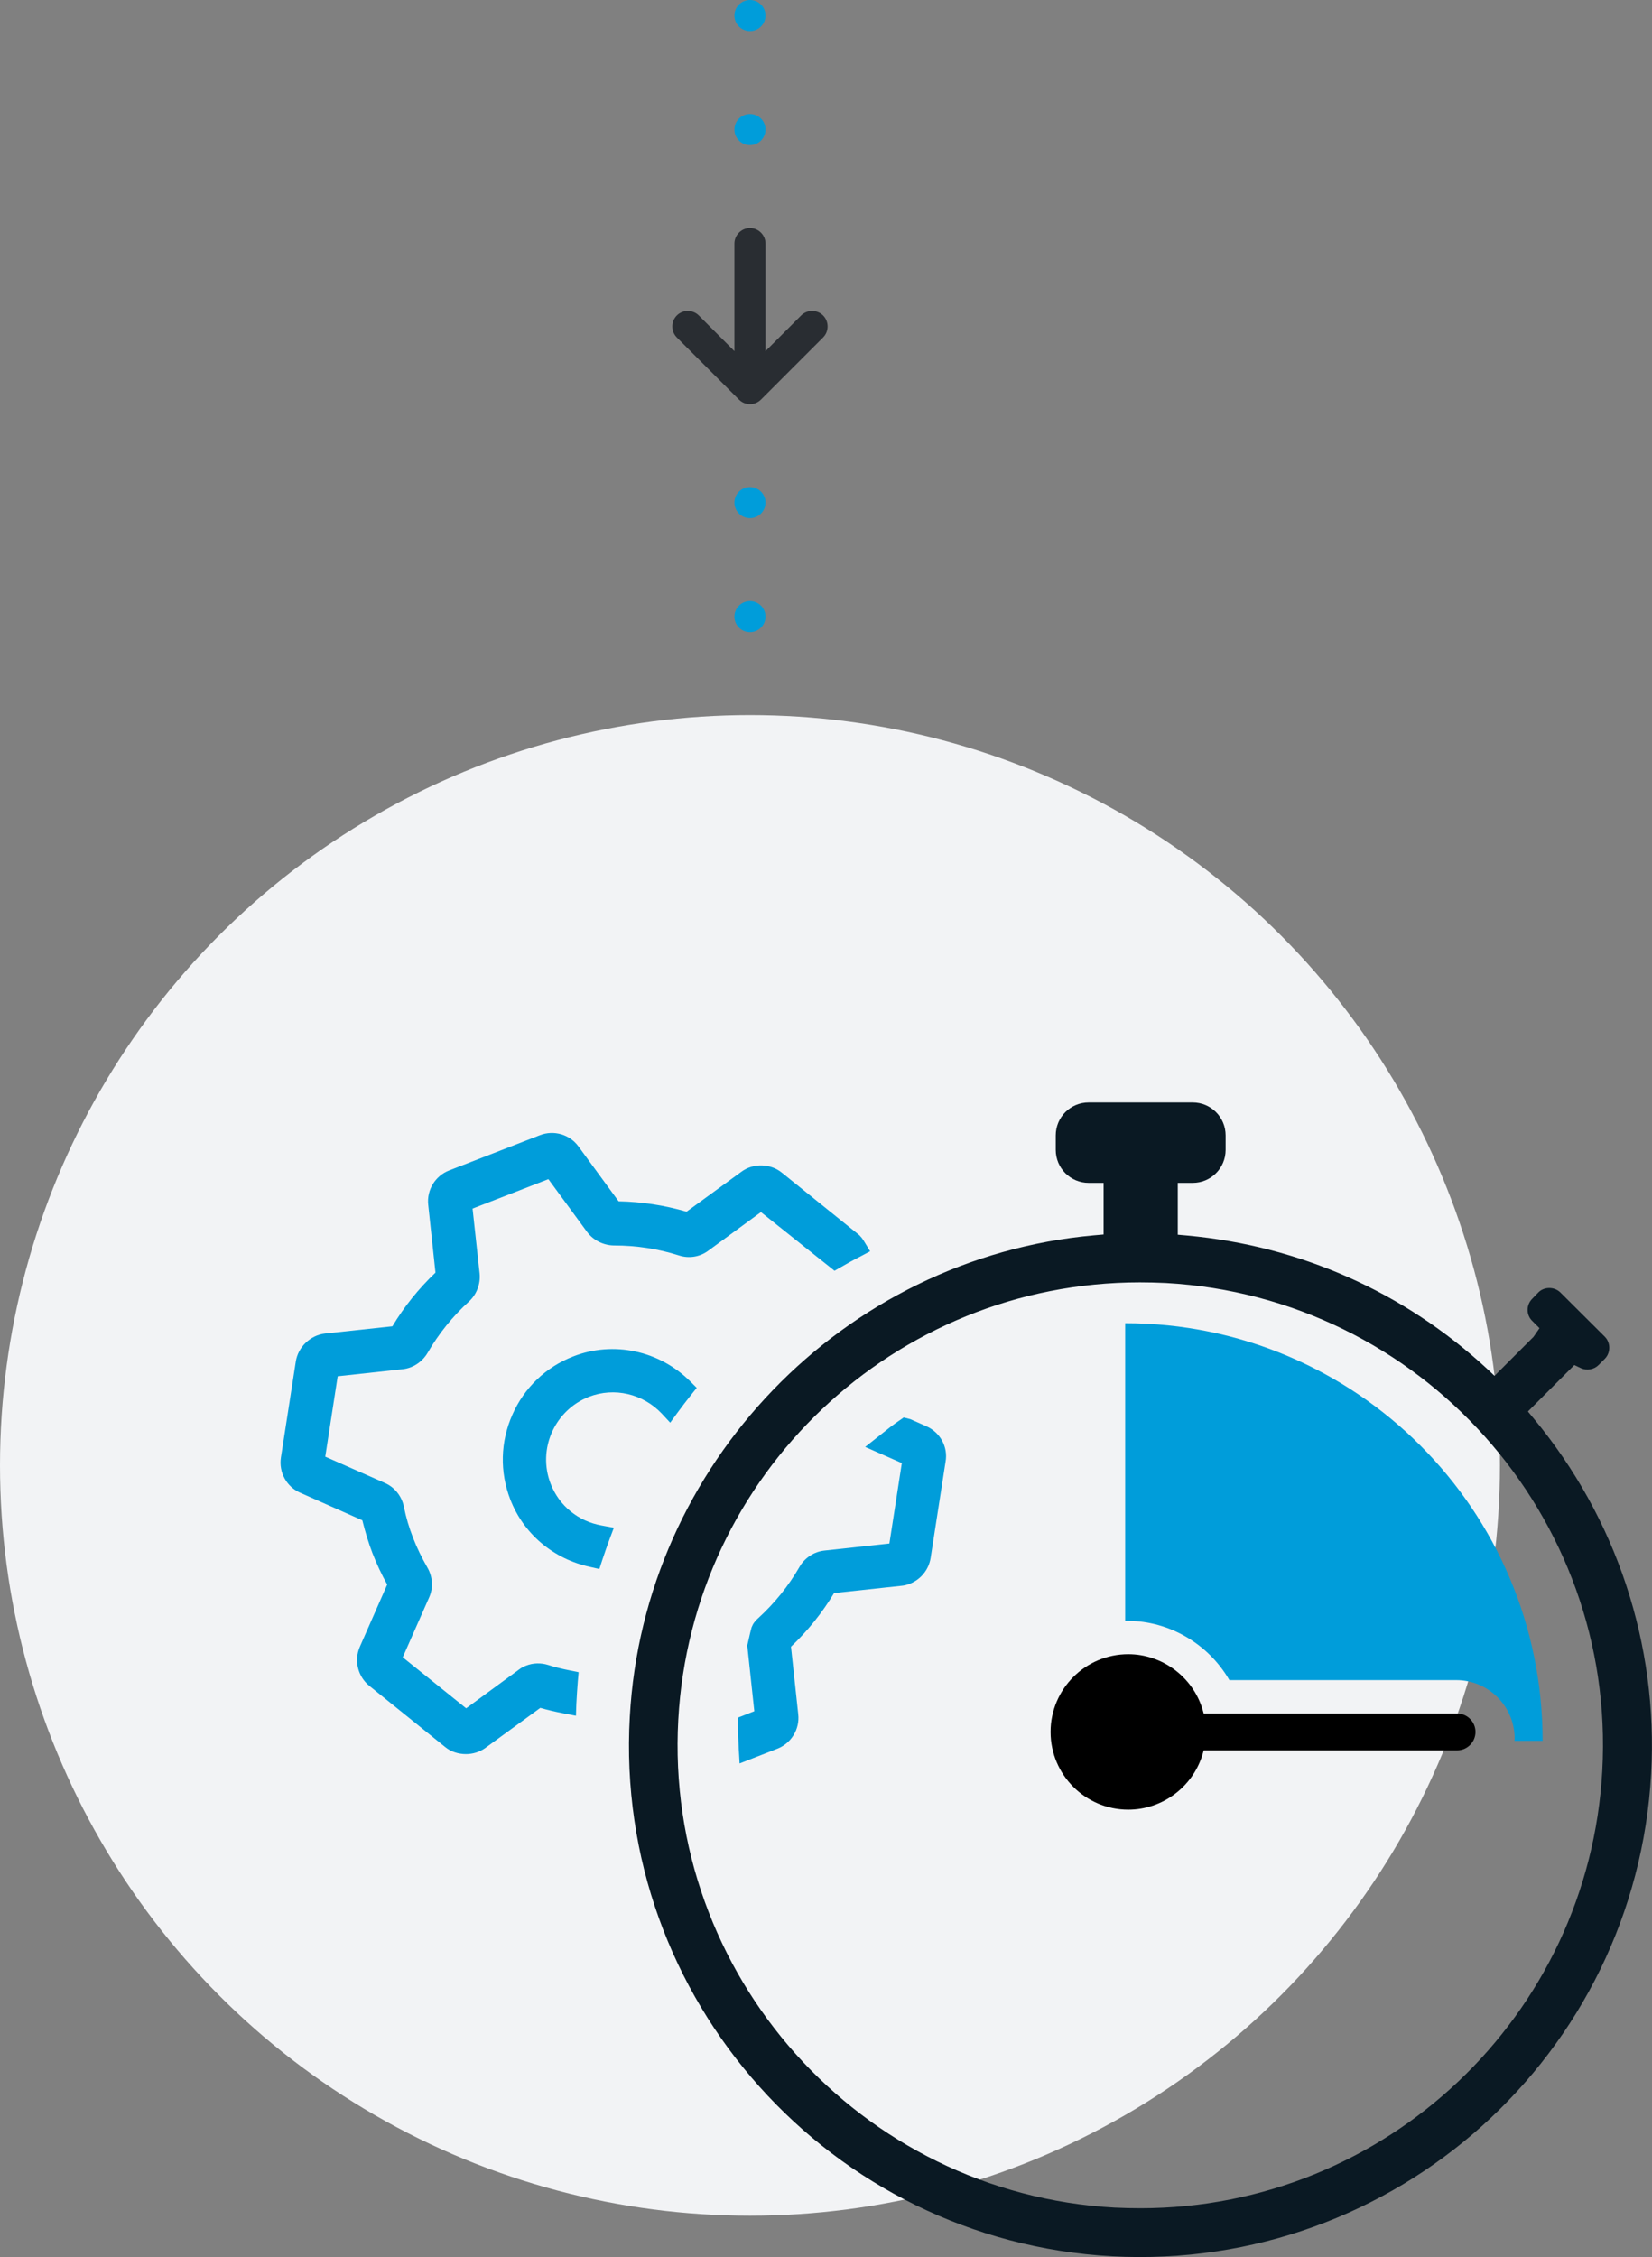 <?xml version="1.0" encoding="utf-8"?>
<!-- Generator: Adobe Illustrator 26.0.1, SVG Export Plug-In . SVG Version: 6.00 Build 0)  -->
<svg version="1.1" id="Layer_1" xmlns="http://www.w3.org/2000/svg" xmlns:xlink="http://www.w3.org/1999/xlink" x="0px" y="0px"
	 viewBox="0 0 79.74 108.9" style="enable-background:new 0 0 79.74 108.9;" xml:space="preserve">
<rect x="0" y="0" width="79.74" height="108.9" fill="#808080" stroke="none"/>
<style type="text/css">
	.st0{fill:#F2F3F5;}
	.st1{fill:#0A1923;}
	.st2{fill:#009DDA;}
	.st3{fill:#292D32;}
</style>
<circle class="st0" cx="36.2" cy="70.7" r="36.2"/>
<g>
	<g>
		<path class="st1" d="M53.68,108.86c13.69,0.73,25.27-9.75,26.02-23.3c0.34-6.22-1.67-12.3-5.66-17.11l-0.29-0.35l2.24-2.24
			l0.32,0.15c0.28,0.13,0.63,0.07,0.85-0.15l0.3-0.3c0.29-0.29,0.29-0.78,0-1.07l-2.14-2.13c-0.29-0.29-0.79-0.29-1.07,0l-0.29,0.3
			c-0.3,0.3-0.3,0.78,0,1.07l0.35,0.35l-0.29,0.42l-1.88,1.88l-0.35-0.33c-4.02-3.72-9.04-5.94-14.49-6.44l-0.45-0.04v-2.5h0.72
			c0.88,0,1.59-0.71,1.59-1.59v-0.7c0-0.88-0.71-1.59-1.59-1.59h-5.02c-0.88,0-1.59,0.71-1.59,1.59v0.7c0,0.88,0.71,1.59,1.59,1.59
			h0.72v2.49l-0.46,0.04c-12.11,1.08-21.74,11.07-22.41,23.23C29.63,96.44,40.08,108.11,53.68,108.86z M32.74,82.97
			c0.65-11.83,10.44-21.1,22.28-21.1c0.42,0,0.83,0.01,1.25,0.03c12.3,0.68,21.75,11.24,21.07,23.53
			c-0.65,11.83-10.44,21.11-22.29,21.11c-0.41,0-0.83-0.01-1.25-0.03C41.51,105.83,32.06,95.27,32.74,82.97z"/>
		<path d="M70.33,82.67H58.1l-0.05-0.18c-0.47-1.58-1.95-2.68-3.59-2.68c-2.07,0-3.75,1.68-3.75,3.75c0,2.07,1.68,3.75,3.75,3.75
			c1.65,0,3.12-1.1,3.59-2.68l0.05-0.18h12.23c0.49,0,0.89-0.4,0.89-0.89C71.22,83.07,70.82,82.67,70.33,82.67z"/>
		<path class="st2" d="M54.31,63.84V78.2c0.03,0,0.06,0,0.1,0c2.05,0,3.93,1.13,4.93,2.86h10.95c1.56,0,2.82,1.27,2.82,2.82
			c0,0.04-0.01,0.07-0.01,0.11h1.36C74.46,72.86,65.44,63.84,54.31,63.84z"/>
	</g>
	<g>
		<path class="st2" d="M27.68,65.44c-1.33,0.51-2.38,1.52-2.95,2.82c-0.58,1.31-0.61,2.76-0.1,4.08c0.64,1.66,2.08,2.88,3.86,3.26
			l0.44,0.1l0.14-0.43c0.11-0.34,0.23-0.67,0.35-1l0.21-0.56l-0.59-0.11c-1.13-0.2-2.05-0.95-2.46-2.01
			c-0.65-1.67,0.19-3.55,1.85-4.2c1.22-0.47,2.6-0.15,3.51,0.81l0.41,0.44l0.35-0.48c0.21-0.29,0.43-0.57,0.65-0.85l0.28-0.35
			l-0.32-0.32C31.82,65.16,29.61,64.69,27.68,65.44z"/>
		<path class="st2" d="M40.28,61.31l0.3-0.17c0.31-0.18,0.63-0.36,0.95-0.52L42,60.37l-0.28-0.46c-0.07-0.12-0.17-0.27-0.33-0.39
			l-3.66-2.95c-0.55-0.44-1.37-0.46-1.94-0.04l-2.65,1.93c-1.07-0.31-2.17-0.48-3.28-0.5l-1.94-2.65c-0.42-0.58-1.19-0.8-1.86-0.54
			l-4.38,1.7c-0.67,0.26-1.09,0.94-1.01,1.66l0.35,3.27c-0.81,0.77-1.51,1.64-2.08,2.59l-3.26,0.35c-0.7,0.08-1.29,0.65-1.4,1.34
			l-0.72,4.64c-0.11,0.71,0.27,1.41,0.93,1.7l3,1.33c0.14,0.57,0.3,1.09,0.49,1.59c0.2,0.51,0.43,1.01,0.71,1.51l-1.32,3
			c-0.29,0.66-0.1,1.44,0.46,1.89l3.66,2.95c0.28,0.23,0.64,0.34,1,0.34c0.33,0,0.67-0.1,0.94-0.3l2.65-1.93
			c0.35,0.1,0.73,0.19,1.15,0.27l0.57,0.11l0.02-0.58c0.02-0.36,0.04-0.72,0.07-1.08l0.04-0.44l-0.44-0.09
			c-0.35-0.07-0.69-0.15-1.03-0.26c-0.35-0.11-0.73-0.1-1.06,0.03c-0.14,0.05-0.26,0.12-0.36,0.2l-2.54,1.86l-3.06-2.46l1.27-2.88
			c0.21-0.46,0.18-1-0.08-1.45c-0.28-0.49-0.51-0.96-0.69-1.43c-0.19-0.48-0.34-0.98-0.45-1.53c-0.11-0.5-0.45-0.92-0.91-1.12
			l-2.88-1.27l0.6-3.88l3.13-0.34c0.5-0.05,0.95-0.35,1.21-0.79c0.53-0.92,1.21-1.76,2-2.48c0.37-0.34,0.56-0.85,0.51-1.35
			l-0.34-3.13l3.66-1.42l1.87,2.55c0.3,0.4,0.78,0.64,1.29,0.65c0.01,0,0.02,0,0.03,0c1.06,0,2.1,0.16,3.11,0.48
			c0.49,0.16,1.02,0.07,1.42-0.23l2.54-1.86L40.28,61.31z"/>
		<path class="st2" d="M44.73,68.82l-0.79-0.35l-0.32-0.08l-0.23,0.16c-0.28,0.19-0.55,0.4-0.82,0.62l-0.81,0.64l1.77,0.78
			l-0.6,3.88l-3.13,0.34c-0.5,0.05-0.96,0.35-1.21,0.79c-0.53,0.92-1.2,1.75-2,2.48c-0.09,0.08-0.17,0.17-0.24,0.28l-0.07,0.15
			c-0.06,0.21-0.1,0.41-0.15,0.62l-0.06,0.26l0.34,3.17l-0.79,0.31l0,0.34c0,0.4,0.02,0.79,0.04,1.19l0.04,0.68l1.82-0.71
			c0.67-0.26,1.09-0.94,1.01-1.66l-0.35-3.26c0.81-0.77,1.51-1.64,2.08-2.59l3.25-0.35c0.14-0.01,0.28-0.05,0.41-0.1
			c0.53-0.21,0.91-0.68,1-1.24l0.72-4.64C45.77,69.82,45.39,69.12,44.73,68.82z"/>
	</g>
</g>
<circle class="st2" cx="36.2" cy="24.25" r="0.75"/>
<circle class="st2" cx="36.2" cy="6.25" r="0.75"/>
<circle class="st2" cx="36.2" cy="0.75" r="0.75"/>
<circle class="st2" cx="36.2" cy="29.75" r="0.75"/>
<path class="st3" d="M39.73,15.22c-0.29-0.29-0.77-0.29-1.06,0l-1.72,1.72v-5.19c0-0.41-0.34-0.75-0.75-0.75s-0.75,0.34-0.75,0.75
	v5.19l-1.72-1.72c-0.29-0.29-0.77-0.29-1.06,0c-0.29,0.29-0.29,0.77,0,1.06l3,3c0.15,0.15,0.34,0.22,0.53,0.22s0.38-0.07,0.53-0.22
	l3-3C40.02,15.99,40.02,15.51,39.73,15.22z"/>
</svg>

